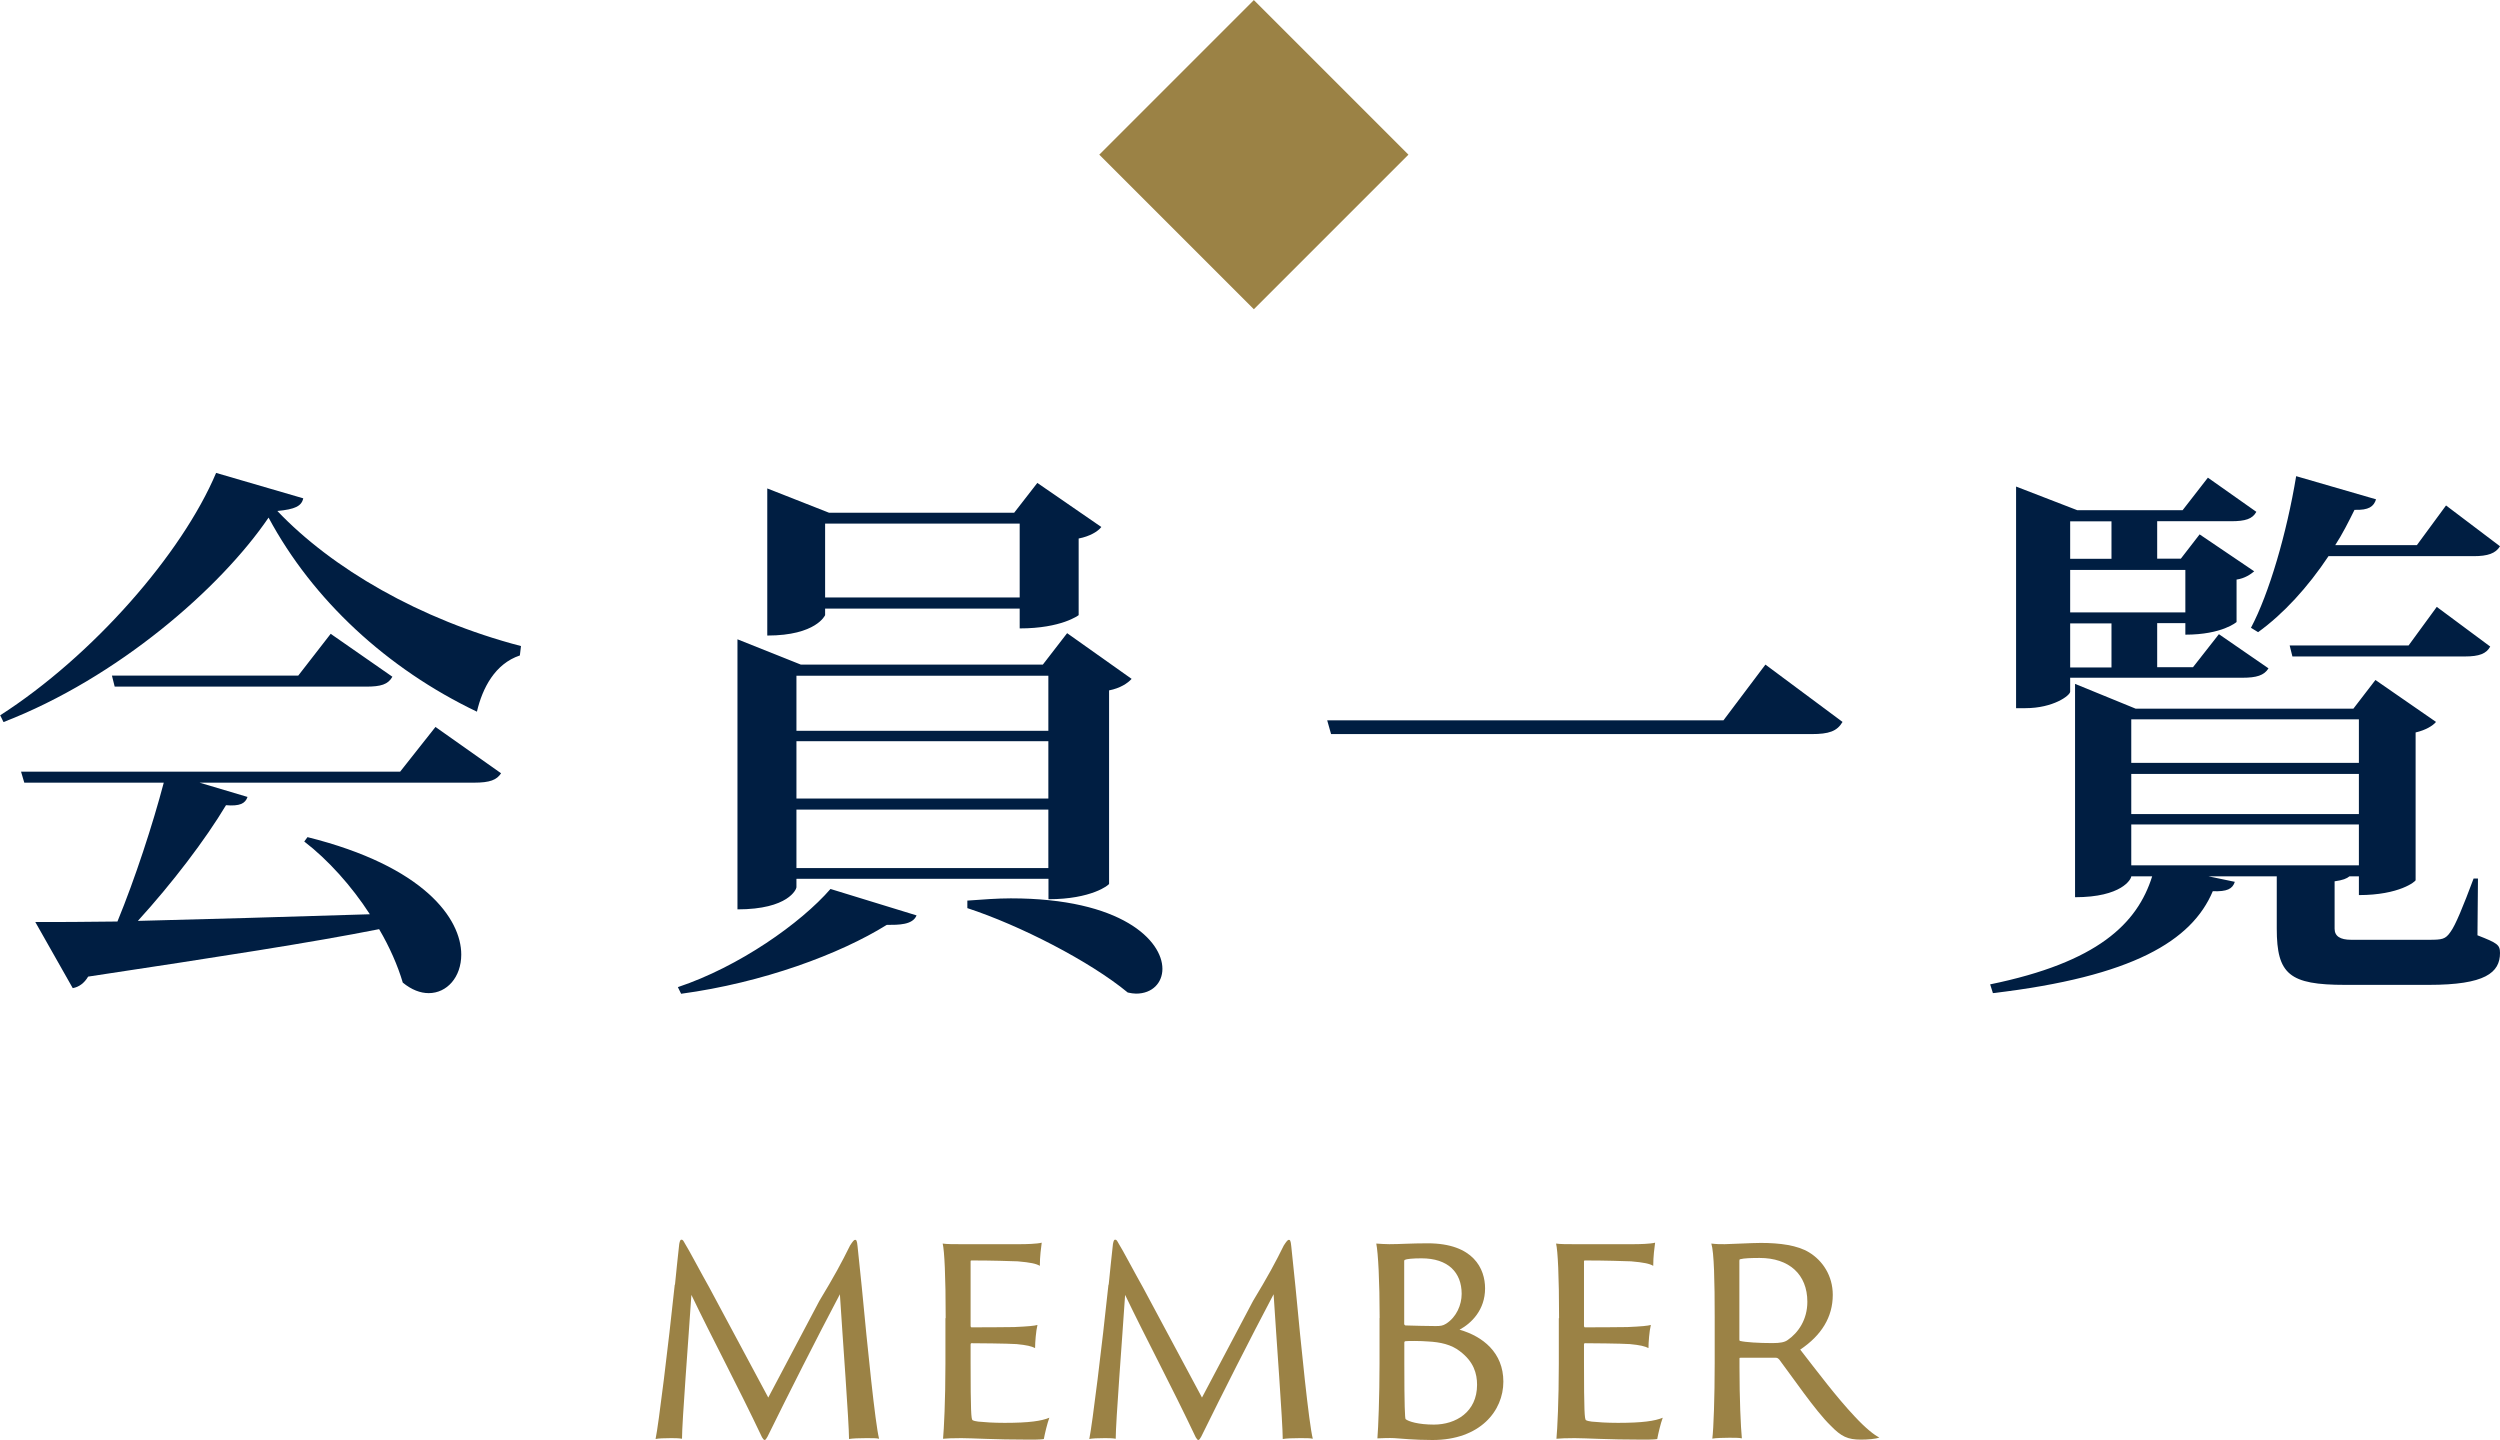 <?xml version="1.0" encoding="UTF-8"?>
<svg id="_レイヤー_2" data-name="レイヤー 2" xmlns="http://www.w3.org/2000/svg" width="199.67" height="115.01" viewBox="0 0 199.67 115.01">
  <defs>
    <style>
      .cls-1 {
        fill: #9b8245;
      }

      .cls-2 {
        fill: #001e42;
      }
    </style>
  </defs>
  <g id="_レイヤー_1-2" data-name="レイヤー 1">
    <g>
      <g>
        <path class="cls-1" d="M53.91,102.6c.12-1.19.22-2.19.34-3.25.05-.27.1-.34.17-.34.12,0,.15.07.29.32.24.36,1.36,2.48,1.94,3.5l4.71,8.79,4.08-7.72c1.19-1.97,1.77-3.04,2.45-4.42.22-.34.32-.46.41-.46s.15.07.19.51c.1,1,.22,2.19.34,3.28.46,4.86,1.07,10.88,1.38,12.1-.19-.05-.51-.05-1.02-.05-.58,0-1.09.02-1.38.07,0-1.29-.51-8.06-.73-11.56-1.9,3.6-4.06,7.87-5.78,11.37-.19.36-.27.34-.44.05-1.99-4.2-3.98-7.9-5.64-11.37-.24,3.64-.75,10.13-.75,11.49-.24-.05-.66-.05-.87-.05-.56,0-1.02.02-1.24.07.24-1.14,1.02-7.48,1.53-12.32Z"/>
        <path class="cls-1" d="M75.53,105.27c0-3.35-.1-5.37-.24-5.95.29.05.9.05,1.38.05h4.81c.46,0,1.34-.02,1.72-.12-.05.36-.15,1.12-.15,1.85-.29-.17-.73-.27-1.77-.36-.68-.02-1.94-.07-3.69-.07-.02,0-.07,0-.07.07v5.15c0,.07.02.12.07.12.32,0,2.77,0,3.4-.02,1.14-.05,1.63-.1,1.87-.17-.12.49-.19,1.41-.19,1.85-.29-.15-.66-.24-1.48-.32-.73-.05-3.18-.07-3.6-.07-.05,0-.07.05-.07.1v1.38c0,4.01.05,4.57.15,4.66.07.05.27.1.46.12.51.05,1.19.1,2.11.1,1.97,0,2.94-.15,3.57-.41-.17.46-.36,1.26-.44,1.7-.07.02-.32.05-1.12.05-2.94,0-4.57-.12-5.47-.12-.66,0-1.19.02-1.46.05.07-.73.19-3.06.19-5.98v-3.64Z"/>
        <path class="cls-1" d="M88.55,102.6c.12-1.19.22-2.19.34-3.25.05-.27.1-.34.17-.34.12,0,.15.07.29.32.24.36,1.36,2.48,1.94,3.5l4.71,8.79,4.08-7.72c1.19-1.97,1.77-3.04,2.45-4.42.22-.34.32-.46.41-.46s.15.07.19.51c.1,1,.22,2.19.34,3.28.46,4.86,1.07,10.88,1.38,12.1-.19-.05-.51-.05-1.02-.05-.58,0-1.09.02-1.38.07,0-1.29-.51-8.06-.73-11.56-1.9,3.6-4.06,7.87-5.78,11.37-.19.36-.27.34-.44.05-1.99-4.2-3.98-7.9-5.64-11.37-.24,3.64-.75,10.13-.75,11.49-.24-.05-.66-.05-.87-.05-.56,0-1.02.02-1.24.07.24-1.14,1.02-7.48,1.53-12.32Z"/>
        <path class="cls-1" d="M110.19,105.27c0-2.94-.12-5.2-.27-5.95.29.02.7.05,1.04.05.85,0,1.72-.07,3.06-.07,3.69,0,4.59,2.06,4.59,3.6,0,1.72-1.09,2.79-2.04,3.3,1.85.53,3.5,1.82,3.5,4.15s-1.85,4.66-5.66,4.66c-1.48,0-2.57-.12-3.06-.15-.36-.02-1,0-1.34.02.07-.85.17-3.3.17-5.98v-3.64ZM112.15,105.76s.02.07.1.1c.39.02,2.09.05,2.4.05.39,0,.58-.02.85-.19.83-.53,1.24-1.51,1.24-2.38,0-1.72-1.09-2.84-3.21-2.84-.7,0-1.19.05-1.31.12-.05,0-.07.05-.07.1v5.05ZM116.6,107.92c-.68-.53-1.55-.73-2.55-.78-.56-.05-1.63-.05-1.82-.02-.05.02-.07.05-.07.1v1.7c0,3.35.05,4.35.1,4.42.22.19,1.02.44,2.26.44,1.75,0,3.45-1,3.45-3.18,0-.9-.27-1.85-1.36-2.67Z"/>
        <path class="cls-1" d="M124.52,105.27c0-3.35-.1-5.37-.24-5.95.29.05.9.05,1.38.05h4.81c.46,0,1.34-.02,1.72-.12-.05.36-.15,1.12-.15,1.85-.29-.17-.73-.27-1.77-.36-.68-.02-1.94-.07-3.69-.07-.02,0-.07,0-.07.07v5.15c0,.07.02.12.07.12.32,0,2.77,0,3.4-.02,1.14-.05,1.63-.1,1.87-.17-.12.49-.19,1.41-.19,1.85-.29-.15-.66-.24-1.48-.32-.73-.05-3.18-.07-3.6-.07-.05,0-.07.05-.07.1v1.38c0,4.01.05,4.57.15,4.66.07.05.27.1.46.12.51.05,1.19.1,2.11.1,1.97,0,2.94-.15,3.57-.41-.17.46-.36,1.26-.44,1.7-.07.02-.32.05-1.12.05-2.94,0-4.57-.12-5.47-.12-.66,0-1.19.02-1.46.05.07-.73.19-3.06.19-5.98v-3.64Z"/>
        <path class="cls-1" d="M136.95,105.27c0-2.94-.05-5.25-.27-5.95.41.05.7.05,1.07.05.41,0,2.11-.1,2.89-.1,1.53,0,2.92.19,3.84.75,1.09.66,1.9,1.87,1.9,3.4,0,1.77-.9,3.23-2.6,4.37,1.36,1.75,2.89,3.79,4.35,5.34.9.97,1.6,1.51,1.97,1.68-.27.12-.95.17-1.46.17-1.07,0-1.58-.24-2.43-1.12-1.19-1.14-3.16-4.03-4.1-5.27-.1-.1-.15-.15-.29-.15h-2.79c-.07,0-.1,0-.1.07v.66c0,2.58.1,4.79.19,5.71-.19-.05-.61-.05-1-.05-.41,0-1.12.02-1.36.07.1-.75.19-3.33.19-6v-3.64ZM138.92,106.95c0,.12.02.15.07.15.41.1,1.46.17,2.57.17.63,0,.97-.07,1.21-.24.85-.58,1.58-1.63,1.58-3.06,0-2.19-1.46-3.5-3.81-3.5-.66,0-1.26.02-1.55.1-.07.02-.07.05-.07.15v6.24Z"/>
      </g>
      <g>
        <path class="cls-2" d="M0,57.14c7.4-4.75,14.53-12.9,17.26-19.37l6.96,2.03c-.13.62-.66.88-2.07,1.01,4.36,4.58,11.36,8.67,19.46,10.79l-.09.75c-1.98.66-2.99,2.6-3.43,4.49-7.18-3.43-13.12-8.94-16.64-15.5-3.83,5.63-12.06,12.81-21.17,16.33l-.26-.53ZM31.96,61.63l2.82-3.57,5.24,3.7c-.35.53-.88.75-2.16.75H15.94l3.83,1.14c-.18.53-.62.75-1.72.66-1.63,2.73-4.31,6.25-7.04,9.24,5.15-.13,11.62-.31,18.53-.53-1.45-2.25-3.35-4.36-5.24-5.81l.26-.35c9.33,2.33,12.28,6.52,12.28,9.38,0,1.8-1.14,3.08-2.6,3.08-.66,0-1.36-.26-2.07-.84-.4-1.36-1.06-2.86-1.89-4.27-5.33,1.06-12.72,2.2-23.24,3.79-.31.53-.75.84-1.23.92l-2.99-5.28c1.63,0,3.87,0,6.56-.04,1.41-3.43,2.82-7.75,3.7-11.09H1.94l-.26-.88h30.29ZM26.41,50.62l4.93,3.43c-.35.62-.92.79-2.11.79H9.16l-.22-.88h14.88l2.6-3.35Z"/>
        <path class="cls-2" d="M73.2,73.12c-.31.75-1.41.75-2.38.75-3.74,2.33-9.9,4.62-16.42,5.5l-.26-.53c4.89-1.63,9.82-5.11,12.19-7.84l6.87,2.11ZM63.61,70.21v.66c0,.13-.62,1.76-4.71,1.76v-21.57l5.06,2.02h19.33l1.94-2.51,5.15,3.65c-.31.35-.92.75-1.8.92v15.45c0,.09-1.41,1.23-4.84,1.23v-1.63h-20.12ZM65.9,48.6v.53s-.7,1.63-4.62,1.63v-11.75l4.93,1.94h14.79l1.85-2.38,5.11,3.52c-.26.35-.92.75-1.81.92v6.12s-1.36,1.06-4.71,1.06v-1.58h-15.54ZM83.73,53.97h-20.12v4.4h20.12v-4.4ZM83.73,63.78v-4.58h-20.12v4.58h20.12ZM63.61,69.33h20.12v-4.67h-20.12v4.67ZM81.44,41.82h-15.54v5.9h15.54v-5.9ZM77.25,71.93c1.23-.09,2.42-.18,3.48-.18,8.89,0,12.11,3.39,12.11,5.63,0,1.1-.79,1.98-2.11,1.98-.18,0-.44-.04-.66-.09-3.04-2.51-8.63-5.37-12.81-6.74v-.62Z"/>
        <path class="cls-2" d="M106,57.53h31.65l3.35-4.45,6.16,4.58c-.44.75-1.1.97-2.46.97h-38.39l-.31-1.1Z"/>
        <path class="cls-2" d="M197.91,70.17l-.04,4.53c1.58.62,1.8.75,1.8,1.41,0,1.58-1.19,2.55-5.68,2.55h-6.69c-4.45,0-5.46-.84-5.46-4.49v-4.18h-5.46l2.11.44c-.18.57-.62.79-1.76.75-1.67,3.96-6.38,6.82-17.56,8.14l-.22-.7c8.58-1.76,11.75-4.84,12.94-8.63h-1.67c0,.22-.75,1.67-4.49,1.67v-17.04l4.84,1.98h17.39l1.76-2.29,4.84,3.35c-.26.31-.84.66-1.63.84v11.8c0,.09-1.28,1.19-4.53,1.19v-1.5h-.75c-.22.18-.53.31-1.19.4v3.79q0,.88,1.32.88h6.21c1.06,0,1.32-.04,1.72-.62.4-.53,1.01-2.03,1.85-4.27h.35ZM165.34,54.14v1.1c0,.31-1.36,1.32-3.57,1.32h-.75v-17.7l4.89,1.89h8.41l2.02-2.6,3.87,2.73c-.31.57-.88.75-2.02.75h-5.9v2.99h1.89l1.5-1.94,4.36,2.95c-.26.22-.75.57-1.41.66v3.39s-1.14,1.01-4.09,1.01v-.92h-2.25v3.52h2.86l2.07-2.64,3.96,2.73c-.35.57-.97.75-2.07.75h-13.78ZM168.64,41.64h-3.3v2.99h3.3v-2.99ZM174.54,45.52h-9.2v3.39h9.2v-3.39ZM168.64,53.31v-3.52h-3.3v3.52h3.3ZM188.4,57.45h-18.18v3.48h18.18v-3.48ZM188.4,65.02v-3.21h-18.18v3.21h18.18ZM170.22,69.11h18.18v-3.26h-18.18v3.26ZM185.98,44.41c-1.67,2.51-3.61,4.62-5.63,6.08l-.57-.35c1.45-2.73,2.86-7.57,3.61-12.11l6.38,1.85c-.18.57-.57.88-1.72.84-.48.97-.97,1.94-1.54,2.82h6.52l2.33-3.17,4.31,3.26c-.35.57-.97.79-2.11.79h-11.58ZM192.37,51.55l2.25-3.08,4.27,3.17c-.31.57-.88.79-2.02.79h-13.78l-.22-.88h9.51Z"/>
      </g>
      <rect class="cls-1" x="91.41" y="3.62" width="17.46" height="17.46" transform="translate(20.6 74.43) rotate(-45)"/>
    </g>
  </g>
</svg>